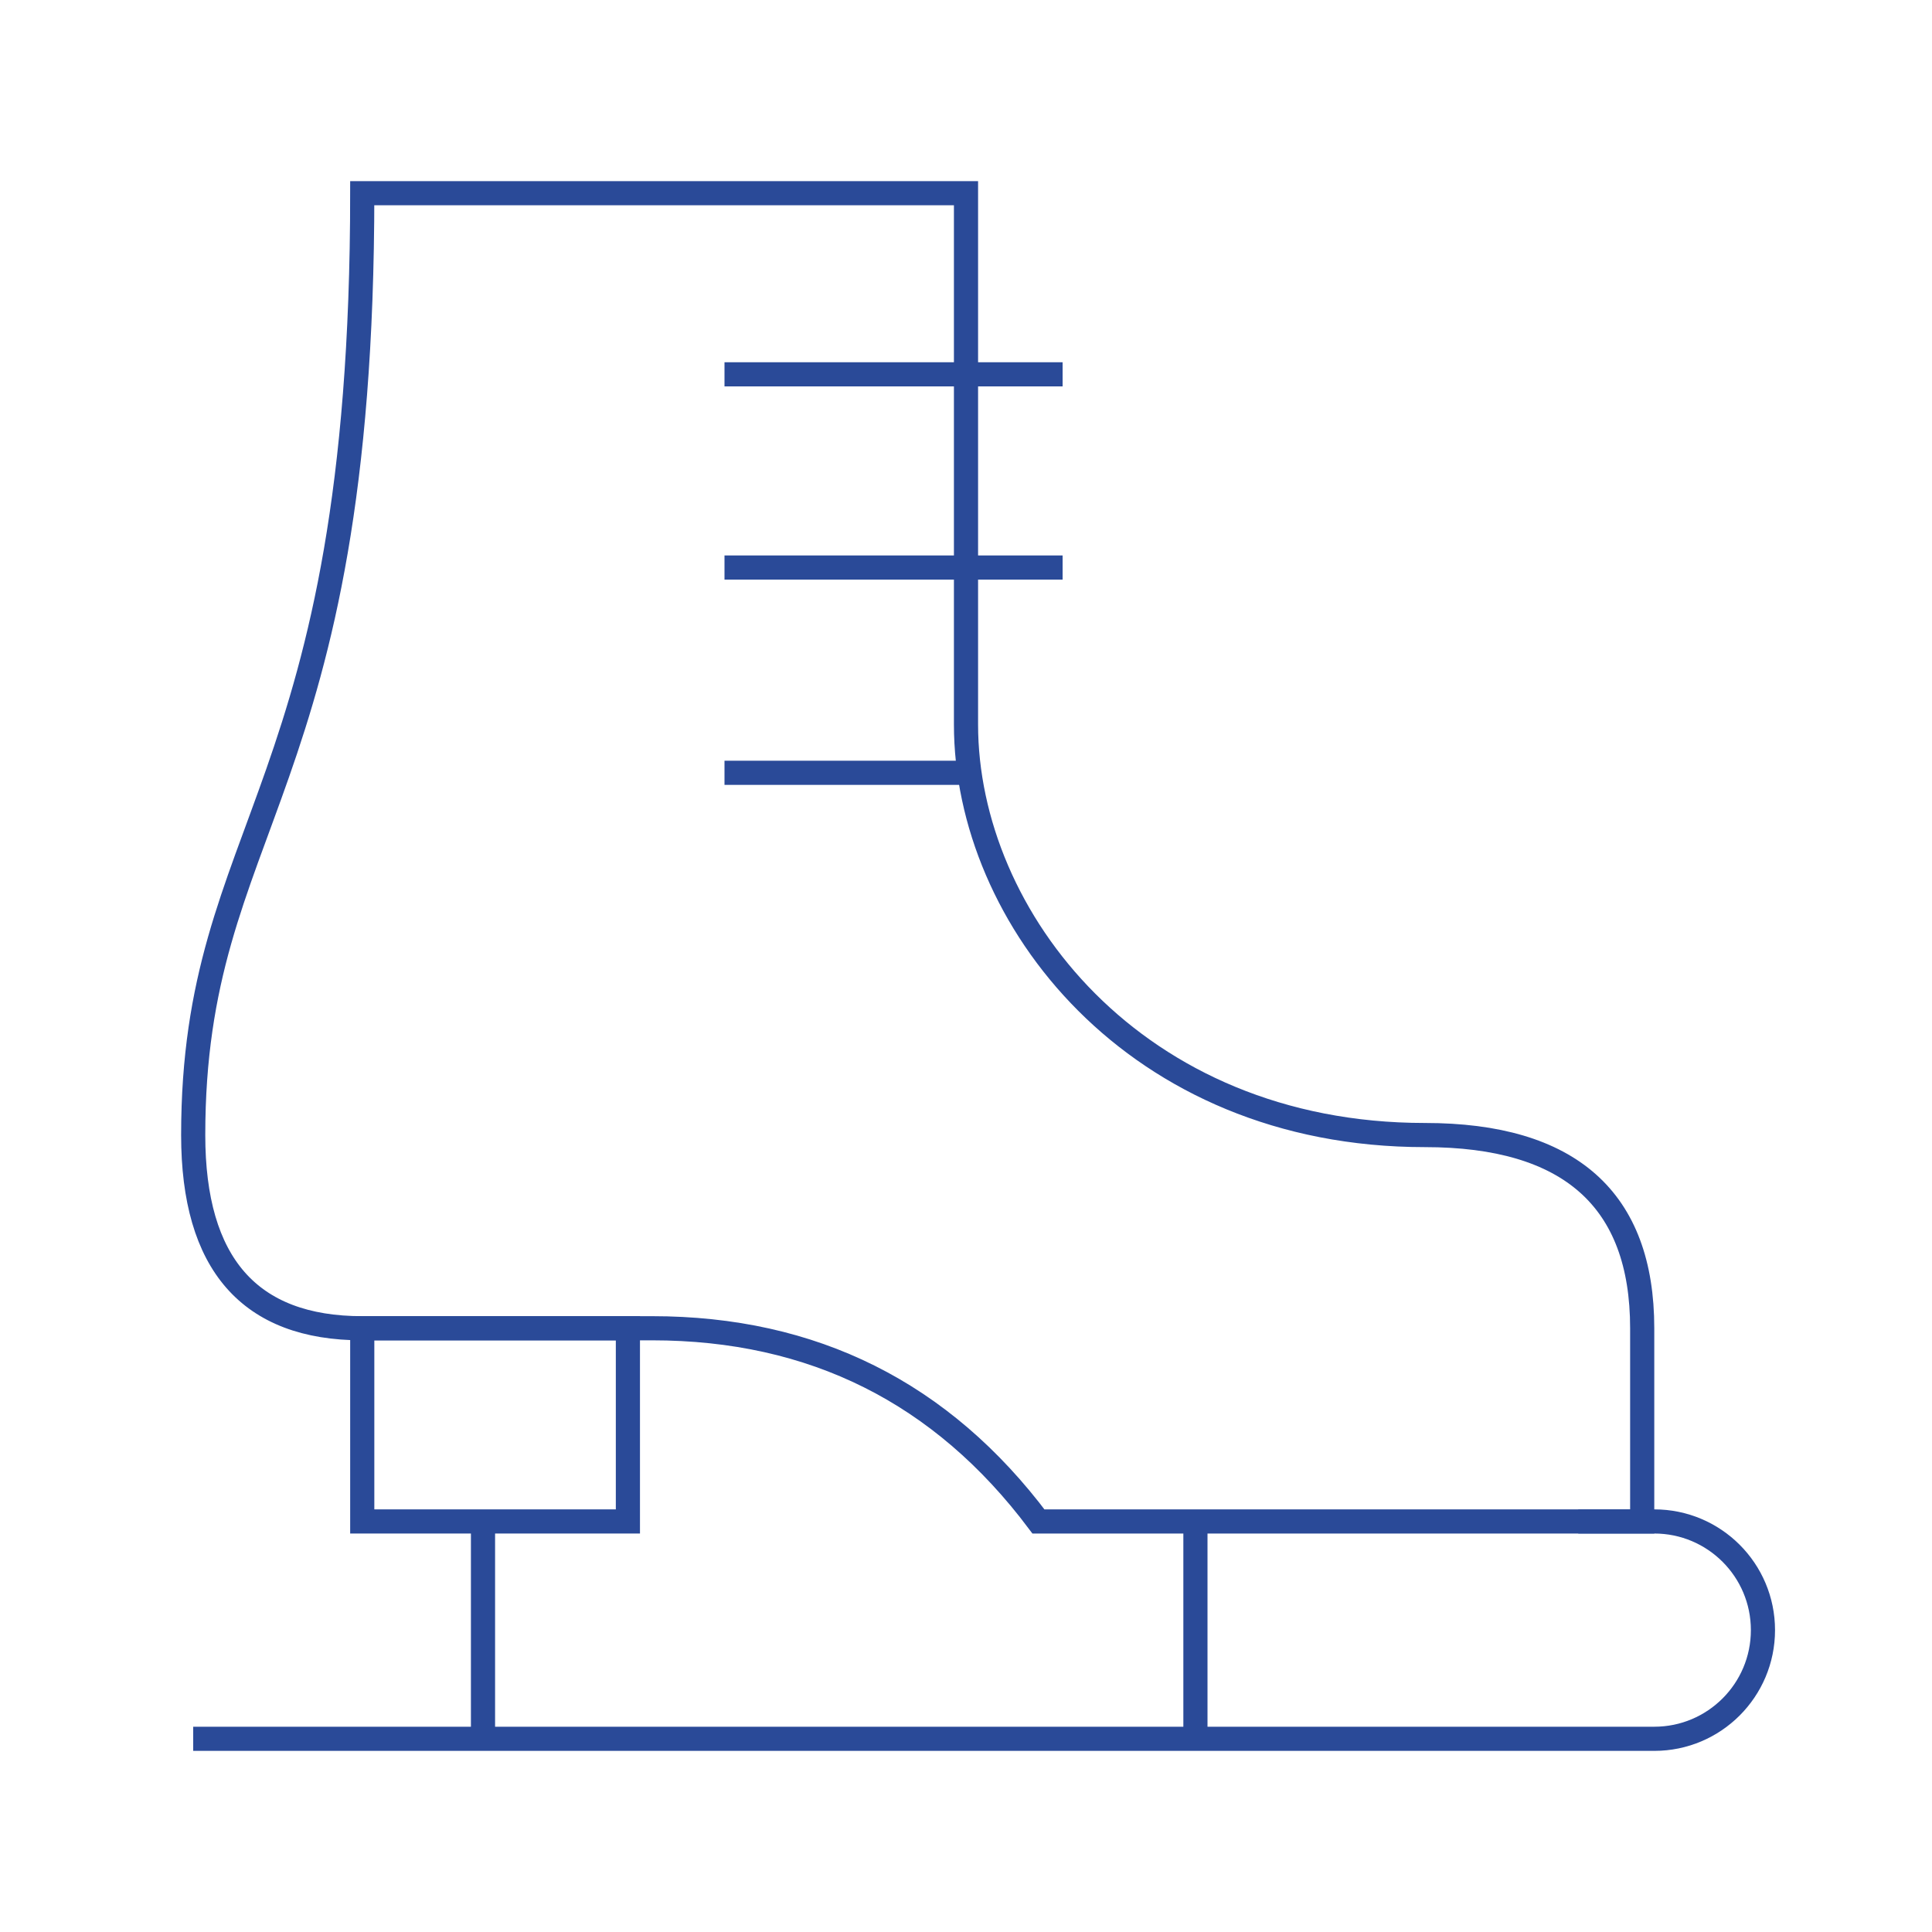 <?xml version="1.0" encoding="UTF-8"?>
<svg width="80px" height="80px" viewBox="0 0 80 80" version="1.1" xmlns="http://www.w3.org/2000/svg" xmlns:xlink="http://www.w3.org/1999/xlink">
    <!-- Generator: Sketch 55.2 (78181) - https://sketchapp.com -->
    <title>main-icon-2</title>
    <desc>Created with Sketch.</desc>
    <g id="Page-1" stroke="none" stroke-width="1" fill="none" fill-rule="evenodd">
        <g id="동래-메인" transform="translate(-680, -2129)" stroke="#2A4A98">
            <g id="Group-2" transform="translate(680, 2129)">
                <path d="M15,8 L40,8 C40,17.333 40,24.667 40,30 C40,38 47,47 59,47 C65,47 68,49.667 68,55 L68,63 L43,63 C39,57.667 33.667,55 27,55 L15,55 C10.333,55 8,52.333 8,47 C8,34 15,33 15,8 Z" id="Path-51"></path>
                <rect id="Rectangle" x="15" y="55" width="11" height="8"></rect>
                <path d="M20,63 L20,72" id="Path-52"></path>
                <path d="M49.5,63 L49.5,72" id="Path-52-Copy"></path>
                <path d="M65.353,63 L68.5,63 C70.985,63 73,65.015 73,67.5 C73,69.985 70.985,72 68.5,72 L8,72" id="Path-53"></path>
                <path d="M40,32 L30,32" id="Path-54"></path>
                <path d="M44,23.5 L30,23.5" id="Path-54"></path>
                <path d="M44,15.5 L30,15.5" id="Path-54"></path>
            </g>
        </g>
    </g>
</svg>
